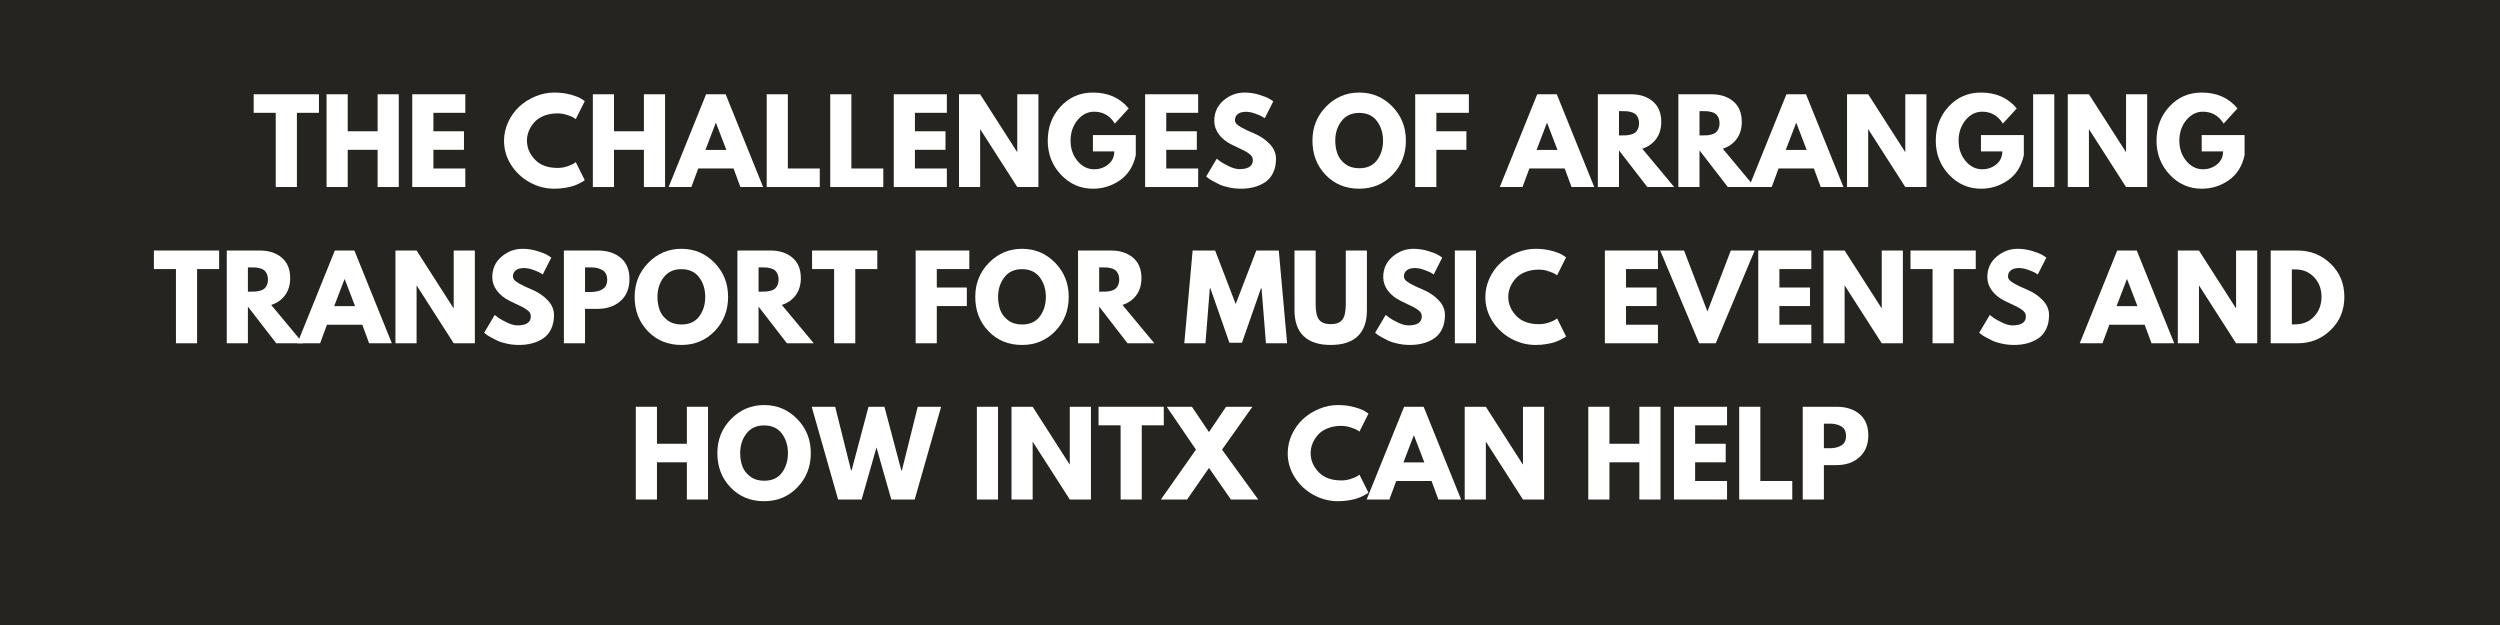 <?xml version="1.0" encoding="UTF-8"?> <svg xmlns="http://www.w3.org/2000/svg" xmlns:xlink="http://www.w3.org/1999/xlink" width="1584" zoomAndPan="magnify" viewBox="0 0 1188 297" height="396" preserveAspectRatio="xMidYMid meet" version="1.0"><defs><g></g></defs><rect x="-118.8" width="1425.6" fill="#ffffff" y="-29.7" height="356.4" fill-opacity="1"></rect><rect x="-118.8" width="1425.6" fill="#252420" y="-29.7" height="356.4" fill-opacity="1"></rect><g fill="#ffffff" fill-opacity="1"><g transform="translate(120.131, 88.875)"><g><path d="M 0.422 -35.266 L 0.422 -44.078 L 31.422 -44.078 L 31.422 -35.266 L 20.953 -35.266 L 20.953 0 L 10.906 0 L 10.906 -35.266 Z M 0.422 -35.266 "></path></g></g></g><g fill="#ffffff" fill-opacity="1"><g transform="translate(151.979, 88.875)"><g><path d="M 13.25 -17.688 L 13.25 0 L 3.203 0 L 3.203 -44.078 L 13.25 -44.078 L 13.25 -26.5 L 27.469 -26.5 L 27.469 -44.078 L 37.516 -44.078 L 37.516 0 L 27.469 0 L 27.469 -17.688 Z M 13.25 -17.688 "></path></g></g></g><g fill="#ffffff" fill-opacity="1"><g transform="translate(192.699, 88.875)"><g><path d="M 28.422 -44.078 L 28.422 -35.266 L 13.25 -35.266 L 13.25 -26.5 L 27.781 -26.5 L 27.781 -17.688 L 13.25 -17.688 L 13.25 -8.812 L 28.422 -8.812 L 28.422 0 L 3.203 0 L 3.203 -44.078 Z M 28.422 -44.078 "></path></g></g></g><g fill="#ffffff" fill-opacity="1"><g transform="translate(223.693, 88.875)"><g></g></g></g><g fill="#ffffff" fill-opacity="1"><g transform="translate(238.281, 88.875)"><g><path d="M 26.672 -9.078 C 28.203 -9.078 29.688 -9.305 31.125 -9.766 C 32.57 -10.234 33.633 -10.68 34.312 -11.109 L 35.328 -11.812 L 39.594 -3.266 C 39.457 -3.148 39.266 -3.004 39.016 -2.828 C 38.766 -2.648 38.18 -2.32 37.266 -1.844 C 36.359 -1.363 35.391 -0.941 34.359 -0.578 C 33.328 -0.223 31.973 0.094 30.297 0.375 C 28.617 0.656 26.891 0.797 25.109 0.797 C 21.016 0.797 17.133 -0.207 13.469 -2.219 C 9.801 -4.227 6.844 -6.992 4.594 -10.516 C 2.352 -14.047 1.234 -17.863 1.234 -21.969 C 1.234 -25.062 1.891 -28.031 3.203 -30.875 C 4.523 -33.727 6.281 -36.172 8.469 -38.203 C 10.656 -40.234 13.207 -41.852 16.125 -43.062 C 19.051 -44.281 22.047 -44.891 25.109 -44.891 C 27.961 -44.891 30.594 -44.551 33 -43.875 C 35.406 -43.195 37.102 -42.52 38.094 -41.844 L 39.594 -40.828 L 35.328 -32.281 C 35.078 -32.488 34.703 -32.742 34.203 -33.047 C 33.703 -33.348 32.703 -33.75 31.203 -34.25 C 29.711 -34.75 28.203 -35 26.672 -35 C 24.242 -35 22.066 -34.609 20.141 -33.828 C 18.223 -33.047 16.703 -32.008 15.578 -30.719 C 14.453 -29.438 13.594 -28.055 13 -26.578 C 12.414 -25.109 12.125 -23.602 12.125 -22.062 C 12.125 -18.719 13.379 -15.719 15.891 -13.062 C 18.41 -10.406 22.004 -9.078 26.672 -9.078 Z M 26.672 -9.078 "></path></g></g></g><g fill="#ffffff" fill-opacity="1"><g transform="translate(278.519, 88.875)"><g><path d="M 13.25 -17.688 L 13.25 0 L 3.203 0 L 3.203 -44.078 L 13.25 -44.078 L 13.25 -26.5 L 27.469 -26.5 L 27.469 -44.078 L 37.516 -44.078 L 37.516 0 L 27.469 0 L 27.469 -17.688 Z M 13.25 -17.688 "></path></g></g></g><g fill="#ffffff" fill-opacity="1"><g transform="translate(319.239, 88.875)"><g><path d="M 25.594 -44.078 L 43.391 0 L 32.594 0 L 29.344 -8.812 L 12.562 -8.812 L 9.297 0 L -1.5 0 L 16.297 -44.078 Z M 25.922 -17.641 L 21 -30.453 L 20.891 -30.453 L 15.984 -17.641 Z M 25.922 -17.641 "></path></g></g></g><g fill="#ffffff" fill-opacity="1"><g transform="translate(361.134, 88.875)"><g><path d="M 13.25 -44.078 L 13.25 -8.812 L 28.422 -8.812 L 28.422 0 L 3.203 0 L 3.203 -44.078 Z M 13.25 -44.078 "></path></g></g></g><g fill="#ffffff" fill-opacity="1"><g transform="translate(391.326, 88.875)"><g><path d="M 13.25 -44.078 L 13.25 -8.812 L 28.422 -8.812 L 28.422 0 L 3.203 0 L 3.203 -44.078 Z M 13.25 -44.078 "></path></g></g></g><g fill="#ffffff" fill-opacity="1"><g transform="translate(421.518, 88.875)"><g><path d="M 28.422 -44.078 L 28.422 -35.266 L 13.25 -35.266 L 13.25 -26.5 L 27.781 -26.5 L 27.781 -17.688 L 13.25 -17.688 L 13.25 -8.812 L 28.422 -8.812 L 28.422 0 L 3.203 0 L 3.203 -44.078 Z M 28.422 -44.078 "></path></g></g></g><g fill="#ffffff" fill-opacity="1"><g transform="translate(452.512, 88.875)"><g><path d="M 13.25 -27.359 L 13.25 0 L 3.203 0 L 3.203 -44.078 L 13.25 -44.078 L 30.781 -16.719 L 30.891 -16.719 L 30.891 -44.078 L 40.938 -44.078 L 40.938 0 L 30.891 0 L 13.359 -27.359 Z M 13.25 -27.359 "></path></g></g></g><g fill="#ffffff" fill-opacity="1"><g transform="translate(496.651, 88.875)"><g><path d="M 43.078 -24.688 L 43.078 -15.125 C 41.93 -9.883 39.43 -5.922 35.578 -3.234 C 31.734 -0.547 27.441 0.797 22.703 0.797 C 16.754 0.797 11.688 -1.426 7.5 -5.875 C 3.32 -10.332 1.234 -15.711 1.234 -22.016 C 1.234 -28.43 3.281 -33.848 7.375 -38.266 C 11.469 -42.68 16.578 -44.891 22.703 -44.891 C 29.867 -44.891 35.535 -42.379 39.703 -37.359 L 33.125 -30.141 C 30.781 -33.91 27.504 -35.797 23.297 -35.797 C 20.203 -35.797 17.555 -34.453 15.359 -31.766 C 13.172 -29.078 12.078 -25.828 12.078 -22.016 C 12.078 -18.273 13.172 -15.078 15.359 -12.422 C 17.555 -9.766 20.203 -8.438 23.297 -8.438 C 25.859 -8.438 28.094 -9.211 30 -10.766 C 31.906 -12.316 32.859 -14.375 32.859 -16.938 L 22.703 -16.938 L 22.703 -24.688 Z M 43.078 -24.688 "></path></g></g></g><g fill="#ffffff" fill-opacity="1"><g transform="translate(540.951, 88.875)"><g><path d="M 28.422 -44.078 L 28.422 -35.266 L 13.25 -35.266 L 13.25 -26.5 L 27.781 -26.5 L 27.781 -17.688 L 13.25 -17.688 L 13.25 -8.812 L 28.422 -8.812 L 28.422 0 L 3.203 0 L 3.203 -44.078 Z M 28.422 -44.078 "></path></g></g></g><g fill="#ffffff" fill-opacity="1"><g transform="translate(571.945, 88.875)"><g><path d="M 19.453 -44.891 C 21.836 -44.891 24.172 -44.539 26.453 -43.844 C 28.734 -43.145 30.426 -42.457 31.531 -41.781 L 33.125 -40.719 L 29.062 -32.703 C 28.75 -32.922 28.305 -33.195 27.734 -33.531 C 27.16 -33.875 26.086 -34.328 24.516 -34.891 C 22.953 -35.461 21.492 -35.75 20.141 -35.75 C 18.473 -35.75 17.18 -35.391 16.266 -34.672 C 15.359 -33.961 14.906 -33.004 14.906 -31.797 C 14.906 -31.191 15.117 -30.629 15.547 -30.109 C 15.973 -29.598 16.703 -29.047 17.734 -28.453 C 18.773 -27.867 19.688 -27.395 20.469 -27.031 C 21.25 -26.676 22.457 -26.145 24.094 -25.438 C 26.945 -24.227 29.379 -22.578 31.391 -20.484 C 33.398 -18.398 34.406 -16.039 34.406 -13.406 C 34.406 -10.883 33.953 -8.676 33.047 -6.781 C 32.141 -4.895 30.895 -3.414 29.312 -2.344 C 27.727 -1.281 25.973 -0.492 24.047 0.016 C 22.117 0.535 20.035 0.797 17.797 0.797 C 15.867 0.797 13.977 0.598 12.125 0.203 C 10.27 -0.18 8.719 -0.664 7.469 -1.25 C 6.227 -1.844 5.109 -2.422 4.109 -2.984 C 3.117 -3.555 2.391 -4.039 1.922 -4.438 L 1.234 -5.016 L 6.25 -13.469 C 6.676 -13.113 7.266 -12.66 8.016 -12.109 C 8.766 -11.555 10.094 -10.816 12 -9.891 C 13.906 -8.961 15.586 -8.5 17.047 -8.5 C 21.285 -8.5 23.406 -9.941 23.406 -12.828 C 23.406 -13.43 23.254 -13.988 22.953 -14.5 C 22.648 -15.02 22.113 -15.535 21.344 -16.047 C 20.582 -16.566 19.906 -16.977 19.312 -17.281 C 18.727 -17.582 17.766 -18.047 16.422 -18.672 C 15.086 -19.297 14.102 -19.77 13.469 -20.094 C 10.789 -21.406 8.723 -23.051 7.266 -25.031 C 5.805 -27.008 5.078 -29.141 5.078 -31.422 C 5.078 -35.379 6.535 -38.613 9.453 -41.125 C 12.379 -43.633 15.711 -44.891 19.453 -44.891 Z M 19.453 -44.891 "></path></g></g></g><g fill="#ffffff" fill-opacity="1"><g transform="translate(607.855, 88.875)"><g></g></g></g><g fill="#ffffff" fill-opacity="1"><g transform="translate(622.443, 88.875)"><g><path d="M 1.234 -22.062 C 1.234 -28.445 3.406 -33.848 7.75 -38.266 C 12.094 -42.68 17.328 -44.891 23.453 -44.891 C 29.617 -44.891 34.859 -42.688 39.172 -38.281 C 43.484 -33.883 45.641 -28.477 45.641 -22.062 C 45.641 -15.613 43.52 -10.191 39.281 -5.797 C 35.039 -1.398 29.766 0.797 23.453 0.797 C 17.004 0.797 11.688 -1.383 7.5 -5.75 C 3.32 -10.113 1.234 -15.551 1.234 -22.062 Z M 12.078 -22.062 C 12.078 -19.75 12.43 -17.641 13.141 -15.734 C 13.859 -13.828 15.109 -12.211 16.891 -10.891 C 18.672 -9.578 20.859 -8.922 23.453 -8.922 C 27.191 -8.922 30.016 -10.203 31.922 -12.766 C 33.828 -15.336 34.781 -18.438 34.781 -22.062 C 34.781 -25.664 33.812 -28.758 31.875 -31.344 C 29.938 -33.926 27.129 -35.219 23.453 -35.219 C 19.828 -35.219 17.023 -33.926 15.047 -31.344 C 13.066 -28.758 12.078 -25.664 12.078 -22.062 Z M 12.078 -22.062 "></path></g></g></g><g fill="#ffffff" fill-opacity="1"><g transform="translate(669.308, 88.875)"><g><path d="M 28.703 -44.078 L 28.703 -35.266 L 13.25 -35.266 L 13.25 -26.5 L 27.516 -26.5 L 27.516 -17.688 L 13.25 -17.688 L 13.25 0 L 3.203 0 L 3.203 -44.078 Z M 28.703 -44.078 "></path></g></g></g><g fill="#ffffff" fill-opacity="1"><g transform="translate(699.607, 88.875)"><g></g></g></g><g fill="#ffffff" fill-opacity="1"><g transform="translate(714.195, 88.875)"><g><path d="M 25.594 -44.078 L 43.391 0 L 32.594 0 L 29.344 -8.812 L 12.562 -8.812 L 9.297 0 L -1.5 0 L 16.297 -44.078 Z M 25.922 -17.641 L 21 -30.453 L 20.891 -30.453 L 15.984 -17.641 Z M 25.922 -17.641 "></path></g></g></g><g fill="#ffffff" fill-opacity="1"><g transform="translate(756.09, 88.875)"><g><path d="M 3.203 -44.078 L 18.969 -44.078 C 23.207 -44.078 26.66 -42.945 29.328 -40.688 C 32.004 -38.426 33.344 -35.195 33.344 -31 C 33.344 -27.75 32.531 -25.031 30.906 -22.844 C 29.289 -20.656 27.094 -19.113 24.312 -18.219 L 39.484 0 L 26.719 0 L 13.25 -17.422 L 13.25 0 L 3.203 0 Z M 13.25 -24.531 L 14.422 -24.531 C 15.348 -24.531 16.129 -24.547 16.766 -24.578 C 17.41 -24.617 18.145 -24.742 18.969 -24.953 C 19.789 -25.172 20.453 -25.473 20.953 -25.859 C 21.453 -26.254 21.879 -26.828 22.234 -27.578 C 22.586 -28.328 22.766 -29.234 22.766 -30.297 C 22.766 -31.367 22.586 -32.273 22.234 -33.016 C 21.879 -33.766 21.453 -34.336 20.953 -34.734 C 20.453 -35.129 19.789 -35.43 18.969 -35.641 C 18.145 -35.859 17.41 -35.984 16.766 -36.016 C 16.129 -36.047 15.348 -36.062 14.422 -36.062 L 13.25 -36.062 Z M 13.25 -24.531 "></path></g></g></g><g fill="#ffffff" fill-opacity="1"><g transform="translate(794.351, 88.875)"><g><path d="M 3.203 -44.078 L 18.969 -44.078 C 23.207 -44.078 26.66 -42.945 29.328 -40.688 C 32.004 -38.426 33.344 -35.195 33.344 -31 C 33.344 -27.75 32.531 -25.031 30.906 -22.844 C 29.289 -20.656 27.094 -19.113 24.312 -18.219 L 39.484 0 L 26.719 0 L 13.25 -17.422 L 13.25 0 L 3.203 0 Z M 13.25 -24.531 L 14.422 -24.531 C 15.348 -24.531 16.129 -24.547 16.766 -24.578 C 17.41 -24.617 18.145 -24.742 18.969 -24.953 C 19.789 -25.172 20.453 -25.473 20.953 -25.859 C 21.453 -26.254 21.879 -26.828 22.234 -27.578 C 22.586 -28.328 22.766 -29.234 22.766 -30.297 C 22.766 -31.367 22.586 -32.273 22.234 -33.016 C 21.879 -33.766 21.453 -34.336 20.953 -34.734 C 20.453 -35.129 19.789 -35.43 18.969 -35.641 C 18.145 -35.859 17.41 -35.984 16.766 -36.016 C 16.129 -36.047 15.348 -36.062 14.422 -36.062 L 13.25 -36.062 Z M 13.25 -24.531 "></path></g></g></g><g fill="#ffffff" fill-opacity="1"><g transform="translate(832.612, 88.875)"><g><path d="M 25.594 -44.078 L 43.391 0 L 32.594 0 L 29.344 -8.812 L 12.562 -8.812 L 9.297 0 L -1.5 0 L 16.297 -44.078 Z M 25.922 -17.641 L 21 -30.453 L 20.891 -30.453 L 15.984 -17.641 Z M 25.922 -17.641 "></path></g></g></g><g fill="#ffffff" fill-opacity="1"><g transform="translate(874.507, 88.875)"><g><path d="M 13.25 -27.359 L 13.25 0 L 3.203 0 L 3.203 -44.078 L 13.25 -44.078 L 30.781 -16.719 L 30.891 -16.719 L 30.891 -44.078 L 40.938 -44.078 L 40.938 0 L 30.891 0 L 13.359 -27.359 Z M 13.25 -27.359 "></path></g></g></g><g fill="#ffffff" fill-opacity="1"><g transform="translate(918.647, 88.875)"><g><path d="M 43.078 -24.688 L 43.078 -15.125 C 41.93 -9.883 39.43 -5.922 35.578 -3.234 C 31.734 -0.547 27.441 0.797 22.703 0.797 C 16.754 0.797 11.688 -1.426 7.5 -5.875 C 3.32 -10.332 1.234 -15.711 1.234 -22.016 C 1.234 -28.43 3.281 -33.848 7.375 -38.266 C 11.469 -42.68 16.578 -44.891 22.703 -44.891 C 29.867 -44.891 35.535 -42.379 39.703 -37.359 L 33.125 -30.141 C 30.781 -33.91 27.504 -35.797 23.297 -35.797 C 20.203 -35.797 17.555 -34.453 15.359 -31.766 C 13.172 -29.078 12.078 -25.828 12.078 -22.016 C 12.078 -18.273 13.172 -15.078 15.359 -12.422 C 17.555 -9.766 20.203 -8.438 23.297 -8.438 C 25.859 -8.438 28.094 -9.211 30 -10.766 C 31.906 -12.316 32.859 -14.375 32.859 -16.938 L 22.703 -16.938 L 22.703 -24.688 Z M 43.078 -24.688 "></path></g></g></g><g fill="#ffffff" fill-opacity="1"><g transform="translate(962.946, 88.875)"><g><path d="M 13.25 -44.078 L 13.25 0 L 3.203 0 L 3.203 -44.078 Z M 13.25 -44.078 "></path></g></g></g><g fill="#ffffff" fill-opacity="1"><g transform="translate(979.405, 88.875)"><g><path d="M 13.25 -27.359 L 13.25 0 L 3.203 0 L 3.203 -44.078 L 13.25 -44.078 L 30.781 -16.719 L 30.891 -16.719 L 30.891 -44.078 L 40.938 -44.078 L 40.938 0 L 30.891 0 L 13.359 -27.359 Z M 13.25 -27.359 "></path></g></g></g><g fill="#ffffff" fill-opacity="1"><g transform="translate(1023.544, 88.875)"><g><path d="M 43.078 -24.688 L 43.078 -15.125 C 41.93 -9.883 39.43 -5.922 35.578 -3.234 C 31.734 -0.547 27.441 0.797 22.703 0.797 C 16.754 0.797 11.688 -1.426 7.5 -5.875 C 3.32 -10.332 1.234 -15.711 1.234 -22.016 C 1.234 -28.43 3.281 -33.848 7.375 -38.266 C 11.469 -42.68 16.578 -44.891 22.703 -44.891 C 29.867 -44.891 35.535 -42.379 39.703 -37.359 L 33.125 -30.141 C 30.781 -33.91 27.504 -35.797 23.297 -35.797 C 20.203 -35.797 17.555 -34.453 15.359 -31.766 C 13.172 -29.078 12.078 -25.828 12.078 -22.016 C 12.078 -18.273 13.172 -15.078 15.359 -12.422 C 17.555 -9.766 20.203 -8.438 23.297 -8.438 C 25.859 -8.438 28.094 -9.211 30 -10.766 C 31.906 -12.316 32.859 -14.375 32.859 -16.938 L 22.703 -16.938 L 22.703 -24.688 Z M 43.078 -24.688 "></path></g></g></g><g fill="#ffffff" fill-opacity="1"><g transform="translate(72.705, 163.125)"><g><path d="M 0.422 -35.266 L 0.422 -44.078 L 31.422 -44.078 L 31.422 -35.266 L 20.953 -35.266 L 20.953 0 L 10.906 0 L 10.906 -35.266 Z M 0.422 -35.266 "></path></g></g></g><g fill="#ffffff" fill-opacity="1"><g transform="translate(104.554, 163.125)"><g><path d="M 3.203 -44.078 L 18.969 -44.078 C 23.207 -44.078 26.66 -42.945 29.328 -40.688 C 32.004 -38.426 33.344 -35.195 33.344 -31 C 33.344 -27.75 32.531 -25.031 30.906 -22.844 C 29.289 -20.656 27.094 -19.113 24.312 -18.219 L 39.484 0 L 26.719 0 L 13.25 -17.422 L 13.25 0 L 3.203 0 Z M 13.25 -24.531 L 14.422 -24.531 C 15.348 -24.531 16.129 -24.547 16.766 -24.578 C 17.41 -24.617 18.145 -24.742 18.969 -24.953 C 19.789 -25.172 20.453 -25.473 20.953 -25.859 C 21.453 -26.254 21.879 -26.828 22.234 -27.578 C 22.586 -28.328 22.766 -29.234 22.766 -30.297 C 22.766 -31.367 22.586 -32.273 22.234 -33.016 C 21.879 -33.766 21.453 -34.336 20.953 -34.734 C 20.453 -35.129 19.789 -35.43 18.969 -35.641 C 18.145 -35.859 17.41 -35.984 16.766 -36.016 C 16.129 -36.047 15.348 -36.062 14.422 -36.062 L 13.25 -36.062 Z M 13.25 -24.531 "></path></g></g></g><g fill="#ffffff" fill-opacity="1"><g transform="translate(142.815, 163.125)"><g><path d="M 25.594 -44.078 L 43.391 0 L 32.594 0 L 29.344 -8.812 L 12.562 -8.812 L 9.297 0 L -1.5 0 L 16.297 -44.078 Z M 25.922 -17.641 L 21 -30.453 L 20.891 -30.453 L 15.984 -17.641 Z M 25.922 -17.641 "></path></g></g></g><g fill="#ffffff" fill-opacity="1"><g transform="translate(184.71, 163.125)"><g><path d="M 13.25 -27.359 L 13.25 0 L 3.203 0 L 3.203 -44.078 L 13.25 -44.078 L 30.781 -16.719 L 30.891 -16.719 L 30.891 -44.078 L 40.938 -44.078 L 40.938 0 L 30.891 0 L 13.359 -27.359 Z M 13.25 -27.359 "></path></g></g></g><g fill="#ffffff" fill-opacity="1"><g transform="translate(228.849, 163.125)"><g><path d="M 19.453 -44.891 C 21.836 -44.891 24.172 -44.539 26.453 -43.844 C 28.734 -43.145 30.426 -42.457 31.531 -41.781 L 33.125 -40.719 L 29.062 -32.703 C 28.75 -32.922 28.305 -33.195 27.734 -33.531 C 27.16 -33.875 26.086 -34.328 24.516 -34.891 C 22.953 -35.461 21.492 -35.75 20.141 -35.75 C 18.473 -35.75 17.18 -35.391 16.266 -34.672 C 15.359 -33.961 14.906 -33.004 14.906 -31.797 C 14.906 -31.191 15.117 -30.629 15.547 -30.109 C 15.973 -29.598 16.703 -29.047 17.734 -28.453 C 18.773 -27.867 19.688 -27.395 20.469 -27.031 C 21.25 -26.676 22.457 -26.145 24.094 -25.438 C 26.945 -24.227 29.379 -22.578 31.391 -20.484 C 33.398 -18.398 34.406 -16.039 34.406 -13.406 C 34.406 -10.883 33.953 -8.676 33.047 -6.781 C 32.141 -4.895 30.895 -3.414 29.312 -2.344 C 27.727 -1.281 25.973 -0.492 24.047 0.016 C 22.117 0.535 20.035 0.797 17.797 0.797 C 15.867 0.797 13.977 0.598 12.125 0.203 C 10.27 -0.18 8.719 -0.664 7.469 -1.25 C 6.227 -1.844 5.109 -2.422 4.109 -2.984 C 3.117 -3.555 2.391 -4.039 1.922 -4.438 L 1.234 -5.016 L 6.25 -13.469 C 6.676 -13.113 7.266 -12.66 8.016 -12.109 C 8.766 -11.555 10.094 -10.816 12 -9.891 C 13.906 -8.961 15.586 -8.5 17.047 -8.5 C 21.285 -8.5 23.406 -9.941 23.406 -12.828 C 23.406 -13.43 23.254 -13.988 22.953 -14.5 C 22.648 -15.02 22.113 -15.535 21.344 -16.047 C 20.582 -16.566 19.906 -16.977 19.312 -17.281 C 18.727 -17.582 17.766 -18.047 16.422 -18.672 C 15.086 -19.297 14.102 -19.77 13.469 -20.094 C 10.789 -21.406 8.723 -23.051 7.266 -25.031 C 5.805 -27.008 5.078 -29.141 5.078 -31.422 C 5.078 -35.379 6.535 -38.613 9.453 -41.125 C 12.379 -43.633 15.711 -44.891 19.453 -44.891 Z M 19.453 -44.891 "></path></g></g></g><g fill="#ffffff" fill-opacity="1"><g transform="translate(264.759, 163.125)"><g><path d="M 3.203 -44.078 L 19.297 -44.078 C 23.785 -44.078 27.414 -42.922 30.188 -40.609 C 32.969 -38.297 34.359 -34.93 34.359 -30.516 C 34.359 -26.098 32.953 -22.633 30.141 -20.125 C 27.328 -17.613 23.711 -16.359 19.297 -16.359 L 13.25 -16.359 L 13.25 0 L 3.203 0 Z M 13.25 -24.375 L 16.078 -24.375 C 18.328 -24.375 20.172 -24.828 21.609 -25.734 C 23.055 -26.641 23.781 -28.125 23.781 -30.188 C 23.781 -32.289 23.055 -33.797 21.609 -34.703 C 20.172 -35.609 18.328 -36.062 16.078 -36.062 L 13.25 -36.062 Z M 13.25 -24.375 "></path></g></g></g><g fill="#ffffff" fill-opacity="1"><g transform="translate(300.349, 163.125)"><g><path d="M 1.234 -22.062 C 1.234 -28.445 3.406 -33.848 7.75 -38.266 C 12.094 -42.68 17.328 -44.891 23.453 -44.891 C 29.617 -44.891 34.859 -42.688 39.172 -38.281 C 43.484 -33.883 45.641 -28.477 45.641 -22.062 C 45.641 -15.613 43.52 -10.191 39.281 -5.797 C 35.039 -1.398 29.766 0.797 23.453 0.797 C 17.004 0.797 11.688 -1.383 7.5 -5.75 C 3.32 -10.113 1.234 -15.551 1.234 -22.062 Z M 12.078 -22.062 C 12.078 -19.75 12.43 -17.641 13.141 -15.734 C 13.859 -13.828 15.109 -12.211 16.891 -10.891 C 18.672 -9.578 20.859 -8.922 23.453 -8.922 C 27.191 -8.922 30.016 -10.203 31.922 -12.766 C 33.828 -15.336 34.781 -18.438 34.781 -22.062 C 34.781 -25.664 33.812 -28.758 31.875 -31.344 C 29.938 -33.926 27.129 -35.219 23.453 -35.219 C 19.828 -35.219 17.023 -33.926 15.047 -31.344 C 13.066 -28.758 12.078 -25.664 12.078 -22.062 Z M 12.078 -22.062 "></path></g></g></g><g fill="#ffffff" fill-opacity="1"><g transform="translate(347.213, 163.125)"><g><path d="M 3.203 -44.078 L 18.969 -44.078 C 23.207 -44.078 26.66 -42.945 29.328 -40.688 C 32.004 -38.426 33.344 -35.195 33.344 -31 C 33.344 -27.75 32.531 -25.031 30.906 -22.844 C 29.289 -20.656 27.094 -19.113 24.312 -18.219 L 39.484 0 L 26.719 0 L 13.25 -17.422 L 13.25 0 L 3.203 0 Z M 13.25 -24.531 L 14.422 -24.531 C 15.348 -24.531 16.129 -24.547 16.766 -24.578 C 17.41 -24.617 18.145 -24.742 18.969 -24.953 C 19.789 -25.172 20.453 -25.473 20.953 -25.859 C 21.453 -26.254 21.879 -26.828 22.234 -27.578 C 22.586 -28.328 22.766 -29.234 22.766 -30.297 C 22.766 -31.367 22.586 -32.273 22.234 -33.016 C 21.879 -33.766 21.453 -34.336 20.953 -34.734 C 20.453 -35.129 19.789 -35.43 18.969 -35.641 C 18.145 -35.859 17.41 -35.984 16.766 -36.016 C 16.129 -36.047 15.348 -36.062 14.422 -36.062 L 13.25 -36.062 Z M 13.25 -24.531 "></path></g></g></g><g fill="#ffffff" fill-opacity="1"><g transform="translate(385.474, 163.125)"><g><path d="M 0.422 -35.266 L 0.422 -44.078 L 31.422 -44.078 L 31.422 -35.266 L 20.953 -35.266 L 20.953 0 L 10.906 0 L 10.906 -35.266 Z M 0.422 -35.266 "></path></g></g></g><g fill="#ffffff" fill-opacity="1"><g transform="translate(417.323, 163.125)"><g></g></g></g><g fill="#ffffff" fill-opacity="1"><g transform="translate(431.912, 163.125)"><g><path d="M 28.703 -44.078 L 28.703 -35.266 L 13.25 -35.266 L 13.25 -26.5 L 27.516 -26.5 L 27.516 -17.688 L 13.25 -17.688 L 13.25 0 L 3.203 0 L 3.203 -44.078 Z M 28.703 -44.078 "></path></g></g></g><g fill="#ffffff" fill-opacity="1"><g transform="translate(462.211, 163.125)"><g><path d="M 1.234 -22.062 C 1.234 -28.445 3.406 -33.848 7.75 -38.266 C 12.094 -42.68 17.328 -44.891 23.453 -44.891 C 29.617 -44.891 34.859 -42.688 39.172 -38.281 C 43.484 -33.883 45.641 -28.477 45.641 -22.062 C 45.641 -15.613 43.52 -10.191 39.281 -5.797 C 35.039 -1.398 29.766 0.797 23.453 0.797 C 17.004 0.797 11.688 -1.383 7.5 -5.75 C 3.32 -10.113 1.234 -15.551 1.234 -22.062 Z M 12.078 -22.062 C 12.078 -19.75 12.43 -17.641 13.141 -15.734 C 13.859 -13.828 15.109 -12.211 16.891 -10.891 C 18.672 -9.578 20.859 -8.922 23.453 -8.922 C 27.191 -8.922 30.016 -10.203 31.922 -12.766 C 33.828 -15.336 34.781 -18.438 34.781 -22.062 C 34.781 -25.664 33.812 -28.758 31.875 -31.344 C 29.938 -33.926 27.129 -35.219 23.453 -35.219 C 19.828 -35.219 17.023 -33.926 15.047 -31.344 C 13.066 -28.758 12.078 -25.664 12.078 -22.062 Z M 12.078 -22.062 "></path></g></g></g><g fill="#ffffff" fill-opacity="1"><g transform="translate(509.075, 163.125)"><g><path d="M 3.203 -44.078 L 18.969 -44.078 C 23.207 -44.078 26.66 -42.945 29.328 -40.688 C 32.004 -38.426 33.344 -35.195 33.344 -31 C 33.344 -27.75 32.531 -25.031 30.906 -22.844 C 29.289 -20.656 27.094 -19.113 24.312 -18.219 L 39.484 0 L 26.719 0 L 13.25 -17.422 L 13.25 0 L 3.203 0 Z M 13.25 -24.531 L 14.422 -24.531 C 15.348 -24.531 16.129 -24.547 16.766 -24.578 C 17.41 -24.617 18.145 -24.742 18.969 -24.953 C 19.789 -25.172 20.453 -25.473 20.953 -25.859 C 21.453 -26.254 21.879 -26.828 22.234 -27.578 C 22.586 -28.328 22.766 -29.234 22.766 -30.297 C 22.766 -31.367 22.586 -32.273 22.234 -33.016 C 21.879 -33.766 21.453 -34.336 20.953 -34.734 C 20.453 -35.129 19.789 -35.43 18.969 -35.641 C 18.145 -35.859 17.41 -35.984 16.766 -36.016 C 16.129 -36.047 15.348 -36.062 14.422 -36.062 L 13.25 -36.062 Z M 13.25 -24.531 "></path></g></g></g><g fill="#ffffff" fill-opacity="1"><g transform="translate(547.336, 163.125)"><g></g></g></g><g fill="#ffffff" fill-opacity="1"><g transform="translate(561.925, 163.125)"><g><path d="M 39.656 0 L 37.562 -26.125 L 37.297 -26.125 L 28.266 -0.266 L 22.281 -0.266 L 13.25 -26.125 L 12.984 -26.125 L 10.906 0 L 0.859 0 L 4.812 -44.078 L 15.5 -44.078 L 25.281 -18.656 L 35.062 -44.078 L 45.75 -44.078 L 49.703 0 Z M 39.656 0 "></path></g></g></g><g fill="#ffffff" fill-opacity="1"><g transform="translate(612.477, 163.125)"><g><path d="M 37.078 -44.078 L 37.078 -15.656 C 37.078 -10.238 35.617 -6.141 32.703 -3.359 C 29.785 -0.586 25.508 0.797 19.875 0.797 C 14.25 0.797 9.973 -0.586 7.047 -3.359 C 4.129 -6.141 2.672 -10.238 2.672 -15.656 L 2.672 -44.078 L 12.719 -44.078 L 12.719 -18.594 C 12.719 -15.031 13.273 -12.551 14.391 -11.156 C 15.516 -9.77 17.344 -9.078 19.875 -9.078 C 22.406 -9.078 24.234 -9.77 25.359 -11.156 C 26.484 -12.551 27.047 -15.031 27.047 -18.594 L 27.047 -44.078 Z M 37.078 -44.078 "></path></g></g></g><g fill="#ffffff" fill-opacity="1"><g transform="translate(652.234, 163.125)"><g><path d="M 19.453 -44.891 C 21.836 -44.891 24.172 -44.539 26.453 -43.844 C 28.734 -43.145 30.426 -42.457 31.531 -41.781 L 33.125 -40.719 L 29.062 -32.703 C 28.75 -32.922 28.305 -33.195 27.734 -33.531 C 27.16 -33.875 26.086 -34.328 24.516 -34.891 C 22.953 -35.461 21.492 -35.75 20.141 -35.75 C 18.473 -35.75 17.18 -35.391 16.266 -34.672 C 15.359 -33.961 14.906 -33.004 14.906 -31.797 C 14.906 -31.191 15.117 -30.629 15.547 -30.109 C 15.973 -29.598 16.703 -29.047 17.734 -28.453 C 18.773 -27.867 19.688 -27.395 20.469 -27.031 C 21.25 -26.676 22.457 -26.145 24.094 -25.438 C 26.945 -24.227 29.379 -22.578 31.391 -20.484 C 33.398 -18.398 34.406 -16.039 34.406 -13.406 C 34.406 -10.883 33.953 -8.676 33.047 -6.781 C 32.141 -4.895 30.895 -3.414 29.312 -2.344 C 27.727 -1.281 25.973 -0.492 24.047 0.016 C 22.117 0.535 20.035 0.797 17.797 0.797 C 15.867 0.797 13.977 0.598 12.125 0.203 C 10.27 -0.18 8.719 -0.664 7.469 -1.25 C 6.227 -1.844 5.109 -2.422 4.109 -2.984 C 3.117 -3.555 2.391 -4.039 1.922 -4.438 L 1.234 -5.016 L 6.25 -13.469 C 6.676 -13.113 7.266 -12.66 8.016 -12.109 C 8.766 -11.555 10.094 -10.816 12 -9.891 C 13.906 -8.961 15.586 -8.5 17.047 -8.5 C 21.285 -8.5 23.406 -9.941 23.406 -12.828 C 23.406 -13.43 23.254 -13.988 22.953 -14.5 C 22.648 -15.02 22.113 -15.535 21.344 -16.047 C 20.582 -16.566 19.906 -16.977 19.312 -17.281 C 18.727 -17.582 17.766 -18.047 16.422 -18.672 C 15.086 -19.297 14.102 -19.77 13.469 -20.094 C 10.789 -21.406 8.723 -23.051 7.266 -25.031 C 5.805 -27.008 5.078 -29.141 5.078 -31.422 C 5.078 -35.379 6.535 -38.613 9.453 -41.125 C 12.379 -43.633 15.711 -44.891 19.453 -44.891 Z M 19.453 -44.891 "></path></g></g></g><g fill="#ffffff" fill-opacity="1"><g transform="translate(688.144, 163.125)"><g><path d="M 13.25 -44.078 L 13.25 0 L 3.203 0 L 3.203 -44.078 Z M 13.25 -44.078 "></path></g></g></g><g fill="#ffffff" fill-opacity="1"><g transform="translate(704.603, 163.125)"><g><path d="M 26.672 -9.078 C 28.203 -9.078 29.688 -9.305 31.125 -9.766 C 32.57 -10.234 33.633 -10.68 34.312 -11.109 L 35.328 -11.812 L 39.594 -3.266 C 39.457 -3.148 39.266 -3.004 39.016 -2.828 C 38.766 -2.648 38.18 -2.32 37.266 -1.844 C 36.359 -1.363 35.391 -0.941 34.359 -0.578 C 33.328 -0.223 31.973 0.094 30.297 0.375 C 28.617 0.656 26.891 0.797 25.109 0.797 C 21.016 0.797 17.133 -0.207 13.469 -2.219 C 9.801 -4.227 6.844 -6.992 4.594 -10.516 C 2.352 -14.047 1.234 -17.863 1.234 -21.969 C 1.234 -25.062 1.891 -28.031 3.203 -30.875 C 4.523 -33.727 6.281 -36.172 8.469 -38.203 C 10.656 -40.234 13.207 -41.852 16.125 -43.062 C 19.051 -44.281 22.047 -44.891 25.109 -44.891 C 27.961 -44.891 30.594 -44.551 33 -43.875 C 35.406 -43.195 37.102 -42.52 38.094 -41.844 L 39.594 -40.828 L 35.328 -32.281 C 35.078 -32.488 34.703 -32.742 34.203 -33.047 C 33.703 -33.348 32.703 -33.75 31.203 -34.25 C 29.711 -34.75 28.203 -35 26.672 -35 C 24.242 -35 22.066 -34.609 20.141 -33.828 C 18.223 -33.047 16.703 -32.008 15.578 -30.719 C 14.453 -29.438 13.594 -28.055 13 -26.578 C 12.414 -25.109 12.125 -23.602 12.125 -22.062 C 12.125 -18.719 13.379 -15.719 15.891 -13.062 C 18.41 -10.406 22.004 -9.078 26.672 -9.078 Z M 26.672 -9.078 "></path></g></g></g><g fill="#ffffff" fill-opacity="1"><g transform="translate(744.841, 163.125)"><g></g></g></g><g fill="#ffffff" fill-opacity="1"><g transform="translate(759.43, 163.125)"><g><path d="M 28.422 -44.078 L 28.422 -35.266 L 13.25 -35.266 L 13.25 -26.5 L 27.781 -26.5 L 27.781 -17.688 L 13.25 -17.688 L 13.25 -8.812 L 28.422 -8.812 L 28.422 0 L 3.203 0 L 3.203 -44.078 Z M 28.422 -44.078 "></path></g></g></g><g fill="#ffffff" fill-opacity="1"><g transform="translate(790.424, 163.125)"><g><path d="M 17 0 L -1.5 -44.078 L 9.828 -44.078 L 20.953 -15.125 L 32.062 -44.078 L 43.391 -44.078 L 24.906 0 Z M 17 0 "></path></g></g></g><g fill="#ffffff" fill-opacity="1"><g transform="translate(832.319, 163.125)"><g><path d="M 28.422 -44.078 L 28.422 -35.266 L 13.25 -35.266 L 13.25 -26.5 L 27.781 -26.5 L 27.781 -17.688 L 13.25 -17.688 L 13.25 -8.812 L 28.422 -8.812 L 28.422 0 L 3.203 0 L 3.203 -44.078 Z M 28.422 -44.078 "></path></g></g></g><g fill="#ffffff" fill-opacity="1"><g transform="translate(863.312, 163.125)"><g><path d="M 13.25 -27.359 L 13.25 0 L 3.203 0 L 3.203 -44.078 L 13.25 -44.078 L 30.781 -16.719 L 30.891 -16.719 L 30.891 -44.078 L 40.938 -44.078 L 40.938 0 L 30.891 0 L 13.359 -27.359 Z M 13.25 -27.359 "></path></g></g></g><g fill="#ffffff" fill-opacity="1"><g transform="translate(907.452, 163.125)"><g><path d="M 0.422 -35.266 L 0.422 -44.078 L 31.422 -44.078 L 31.422 -35.266 L 20.953 -35.266 L 20.953 0 L 10.906 0 L 10.906 -35.266 Z M 0.422 -35.266 "></path></g></g></g><g fill="#ffffff" fill-opacity="1"><g transform="translate(939.3, 163.125)"><g><path d="M 19.453 -44.891 C 21.836 -44.891 24.172 -44.539 26.453 -43.844 C 28.734 -43.145 30.426 -42.457 31.531 -41.781 L 33.125 -40.719 L 29.062 -32.703 C 28.75 -32.922 28.305 -33.195 27.734 -33.531 C 27.16 -33.875 26.086 -34.328 24.516 -34.891 C 22.953 -35.461 21.492 -35.75 20.141 -35.75 C 18.473 -35.75 17.18 -35.391 16.266 -34.672 C 15.359 -33.961 14.906 -33.004 14.906 -31.797 C 14.906 -31.191 15.117 -30.629 15.547 -30.109 C 15.973 -29.598 16.703 -29.047 17.734 -28.453 C 18.773 -27.867 19.688 -27.395 20.469 -27.031 C 21.25 -26.676 22.457 -26.145 24.094 -25.438 C 26.945 -24.227 29.379 -22.578 31.391 -20.484 C 33.398 -18.398 34.406 -16.039 34.406 -13.406 C 34.406 -10.883 33.953 -8.676 33.047 -6.781 C 32.141 -4.895 30.895 -3.414 29.312 -2.344 C 27.727 -1.281 25.973 -0.492 24.047 0.016 C 22.117 0.535 20.035 0.797 17.797 0.797 C 15.867 0.797 13.977 0.598 12.125 0.203 C 10.27 -0.18 8.719 -0.664 7.469 -1.25 C 6.227 -1.844 5.109 -2.422 4.109 -2.984 C 3.117 -3.555 2.391 -4.039 1.922 -4.438 L 1.234 -5.016 L 6.25 -13.469 C 6.676 -13.113 7.266 -12.66 8.016 -12.109 C 8.766 -11.555 10.094 -10.816 12 -9.891 C 13.906 -8.961 15.586 -8.5 17.047 -8.5 C 21.285 -8.5 23.406 -9.941 23.406 -12.828 C 23.406 -13.43 23.254 -13.988 22.953 -14.5 C 22.648 -15.02 22.113 -15.535 21.344 -16.047 C 20.582 -16.566 19.906 -16.977 19.312 -17.281 C 18.727 -17.582 17.766 -18.047 16.422 -18.672 C 15.086 -19.297 14.102 -19.77 13.469 -20.094 C 10.789 -21.406 8.723 -23.051 7.266 -25.031 C 5.805 -27.008 5.078 -29.141 5.078 -31.422 C 5.078 -35.379 6.535 -38.613 9.453 -41.125 C 12.379 -43.633 15.711 -44.891 19.453 -44.891 Z M 19.453 -44.891 "></path></g></g></g><g fill="#ffffff" fill-opacity="1"><g transform="translate(975.21, 163.125)"><g></g></g></g><g fill="#ffffff" fill-opacity="1"><g transform="translate(989.799, 163.125)"><g><path d="M 25.594 -44.078 L 43.391 0 L 32.594 0 L 29.344 -8.812 L 12.562 -8.812 L 9.297 0 L -1.5 0 L 16.297 -44.078 Z M 25.922 -17.641 L 21 -30.453 L 20.891 -30.453 L 15.984 -17.641 Z M 25.922 -17.641 "></path></g></g></g><g fill="#ffffff" fill-opacity="1"><g transform="translate(1031.694, 163.125)"><g><path d="M 13.25 -27.359 L 13.25 0 L 3.203 0 L 3.203 -44.078 L 13.25 -44.078 L 30.781 -16.719 L 30.891 -16.719 L 30.891 -44.078 L 40.938 -44.078 L 40.938 0 L 30.891 0 L 13.359 -27.359 Z M 13.25 -27.359 "></path></g></g></g><g fill="#ffffff" fill-opacity="1"><g transform="translate(1075.833, 163.125)"><g><path d="M 3.203 -44.078 L 15.984 -44.078 C 22.109 -44.078 27.344 -41.984 31.688 -37.797 C 36.031 -33.617 38.203 -28.375 38.203 -22.062 C 38.203 -15.727 36.035 -10.469 31.703 -6.281 C 27.379 -2.094 22.141 0 15.984 0 L 3.203 0 Z M 13.25 -8.984 L 14.797 -8.984 C 18.473 -8.984 21.477 -10.219 23.812 -12.688 C 26.145 -15.164 27.328 -18.273 27.359 -22.016 C 27.359 -25.754 26.191 -28.867 23.859 -31.359 C 21.523 -33.859 18.504 -35.109 14.797 -35.109 L 13.25 -35.109 Z M 13.25 -8.984 "></path></g></g></g><g fill="#ffffff" fill-opacity="1"><g transform="translate(298.935, 237.375)"><g><path d="M 13.25 -17.688 L 13.25 0 L 3.203 0 L 3.203 -44.078 L 13.25 -44.078 L 13.25 -26.5 L 27.469 -26.5 L 27.469 -44.078 L 37.516 -44.078 L 37.516 0 L 27.469 0 L 27.469 -17.688 Z M 13.25 -17.688 "></path></g></g></g><g fill="#ffffff" fill-opacity="1"><g transform="translate(339.655, 237.375)"><g><path d="M 1.234 -22.062 C 1.234 -28.445 3.406 -33.848 7.75 -38.266 C 12.094 -42.68 17.328 -44.891 23.453 -44.891 C 29.617 -44.891 34.859 -42.688 39.172 -38.281 C 43.484 -33.883 45.641 -28.477 45.641 -22.062 C 45.641 -15.613 43.52 -10.191 39.281 -5.797 C 35.039 -1.398 29.766 0.797 23.453 0.797 C 17.004 0.797 11.688 -1.383 7.5 -5.75 C 3.32 -10.113 1.234 -15.551 1.234 -22.062 Z M 12.078 -22.062 C 12.078 -19.75 12.43 -17.641 13.141 -15.734 C 13.859 -13.828 15.109 -12.211 16.891 -10.891 C 18.672 -9.578 20.859 -8.922 23.453 -8.922 C 27.191 -8.922 30.016 -10.203 31.922 -12.766 C 33.828 -15.336 34.781 -18.438 34.781 -22.062 C 34.781 -25.664 33.812 -28.758 31.875 -31.344 C 29.938 -33.926 27.129 -35.219 23.453 -35.219 C 19.828 -35.219 17.023 -33.926 15.047 -31.344 C 13.066 -28.758 12.078 -25.664 12.078 -22.062 Z M 12.078 -22.062 "></path></g></g></g><g fill="#ffffff" fill-opacity="1"><g transform="translate(386.519, 237.375)"><g><path d="M 37.031 0 L 29.984 -24.734 L 22.922 0 L 11.75 0 L -0.797 -44.078 L 10.359 -44.078 L 17.906 -13.844 L 18.172 -13.844 L 26.188 -44.078 L 33.766 -44.078 L 41.781 -13.844 L 42.062 -13.844 L 49.594 -44.078 L 60.703 -44.078 L 48.141 0 Z M 37.031 0 "></path></g></g></g><g fill="#ffffff" fill-opacity="1"><g transform="translate(446.423, 237.375)"><g></g></g></g><g fill="#ffffff" fill-opacity="1"><g transform="translate(461.011, 237.375)"><g><path d="M 13.25 -44.078 L 13.25 0 L 3.203 0 L 3.203 -44.078 Z M 13.25 -44.078 "></path></g></g></g><g fill="#ffffff" fill-opacity="1"><g transform="translate(477.47, 237.375)"><g><path d="M 13.25 -27.359 L 13.25 0 L 3.203 0 L 3.203 -44.078 L 13.25 -44.078 L 30.781 -16.719 L 30.891 -16.719 L 30.891 -44.078 L 40.938 -44.078 L 40.938 0 L 30.891 0 L 13.359 -27.359 Z M 13.25 -27.359 "></path></g></g></g><g fill="#ffffff" fill-opacity="1"><g transform="translate(521.609, 237.375)"><g><path d="M 0.422 -35.266 L 0.422 -44.078 L 31.422 -44.078 L 31.422 -35.266 L 20.953 -35.266 L 20.953 0 L 10.906 0 L 10.906 -35.266 Z M 0.422 -35.266 "></path></g></g></g><g fill="#ffffff" fill-opacity="1"><g transform="translate(553.458, 237.375)"><g><path d="M 44.453 0 L 31.469 0 L 21.047 -15.016 L 10.641 0 L -1.812 0 L 14.859 -23.719 L 0.969 -44.078 L 12.938 -44.078 L 21.047 -32.062 L 29.172 -44.078 L 41.688 -44.078 L 27.25 -23.719 Z M 44.453 0 "></path></g></g></g><g fill="#ffffff" fill-opacity="1"><g transform="translate(596.101, 237.375)"><g></g></g></g><g fill="#ffffff" fill-opacity="1"><g transform="translate(610.69, 237.375)"><g><path d="M 26.672 -9.078 C 28.203 -9.078 29.688 -9.305 31.125 -9.766 C 32.57 -10.234 33.633 -10.68 34.312 -11.109 L 35.328 -11.812 L 39.594 -3.266 C 39.457 -3.148 39.266 -3.004 39.016 -2.828 C 38.766 -2.648 38.18 -2.32 37.266 -1.844 C 36.359 -1.363 35.391 -0.941 34.359 -0.578 C 33.328 -0.223 31.973 0.094 30.297 0.375 C 28.617 0.656 26.891 0.797 25.109 0.797 C 21.016 0.797 17.133 -0.207 13.469 -2.219 C 9.801 -4.227 6.844 -6.992 4.594 -10.516 C 2.352 -14.047 1.234 -17.863 1.234 -21.969 C 1.234 -25.062 1.891 -28.031 3.203 -30.875 C 4.523 -33.727 6.281 -36.172 8.469 -38.203 C 10.656 -40.234 13.207 -41.852 16.125 -43.062 C 19.051 -44.281 22.047 -44.891 25.109 -44.891 C 27.961 -44.891 30.594 -44.551 33 -43.875 C 35.406 -43.195 37.102 -42.52 38.094 -41.844 L 39.594 -40.828 L 35.328 -32.281 C 35.078 -32.488 34.703 -32.742 34.203 -33.047 C 33.703 -33.348 32.703 -33.75 31.203 -34.25 C 29.711 -34.75 28.203 -35 26.672 -35 C 24.242 -35 22.066 -34.609 20.141 -33.828 C 18.223 -33.047 16.703 -32.008 15.578 -30.719 C 14.453 -29.438 13.594 -28.055 13 -26.578 C 12.414 -25.109 12.125 -23.602 12.125 -22.062 C 12.125 -18.719 13.379 -15.719 15.891 -13.062 C 18.41 -10.406 22.004 -9.078 26.672 -9.078 Z M 26.672 -9.078 "></path></g></g></g><g fill="#ffffff" fill-opacity="1"><g transform="translate(650.928, 237.375)"><g><path d="M 25.594 -44.078 L 43.391 0 L 32.594 0 L 29.344 -8.812 L 12.562 -8.812 L 9.297 0 L -1.5 0 L 16.297 -44.078 Z M 25.922 -17.641 L 21 -30.453 L 20.891 -30.453 L 15.984 -17.641 Z M 25.922 -17.641 "></path></g></g></g><g fill="#ffffff" fill-opacity="1"><g transform="translate(692.823, 237.375)"><g><path d="M 13.25 -27.359 L 13.25 0 L 3.203 0 L 3.203 -44.078 L 13.25 -44.078 L 30.781 -16.719 L 30.891 -16.719 L 30.891 -44.078 L 40.938 -44.078 L 40.938 0 L 30.891 0 L 13.359 -27.359 Z M 13.25 -27.359 "></path></g></g></g><g fill="#ffffff" fill-opacity="1"><g transform="translate(736.962, 237.375)"><g></g></g></g><g fill="#ffffff" fill-opacity="1"><g transform="translate(751.551, 237.375)"><g><path d="M 13.25 -17.688 L 13.25 0 L 3.203 0 L 3.203 -44.078 L 13.25 -44.078 L 13.25 -26.5 L 27.469 -26.5 L 27.469 -44.078 L 37.516 -44.078 L 37.516 0 L 27.469 0 L 27.469 -17.688 Z M 13.25 -17.688 "></path></g></g></g><g fill="#ffffff" fill-opacity="1"><g transform="translate(792.27, 237.375)"><g><path d="M 28.422 -44.078 L 28.422 -35.266 L 13.25 -35.266 L 13.25 -26.5 L 27.781 -26.5 L 27.781 -17.688 L 13.25 -17.688 L 13.25 -8.812 L 28.422 -8.812 L 28.422 0 L 3.203 0 L 3.203 -44.078 Z M 28.422 -44.078 "></path></g></g></g><g fill="#ffffff" fill-opacity="1"><g transform="translate(823.264, 237.375)"><g><path d="M 13.25 -44.078 L 13.25 -8.812 L 28.422 -8.812 L 28.422 0 L 3.203 0 L 3.203 -44.078 Z M 13.25 -44.078 "></path></g></g></g><g fill="#ffffff" fill-opacity="1"><g transform="translate(853.456, 237.375)"><g><path d="M 3.203 -44.078 L 19.297 -44.078 C 23.785 -44.078 27.414 -42.922 30.188 -40.609 C 32.969 -38.297 34.359 -34.93 34.359 -30.516 C 34.359 -26.098 32.953 -22.633 30.141 -20.125 C 27.328 -17.613 23.711 -16.359 19.297 -16.359 L 13.25 -16.359 L 13.25 0 L 3.203 0 Z M 13.25 -24.375 L 16.078 -24.375 C 18.328 -24.375 20.172 -24.828 21.609 -25.734 C 23.055 -26.641 23.781 -28.125 23.781 -30.188 C 23.781 -32.289 23.055 -33.797 21.609 -34.703 C 20.172 -35.609 18.328 -36.062 16.078 -36.062 L 13.25 -36.062 Z M 13.25 -24.375 "></path></g></g></g></svg> 